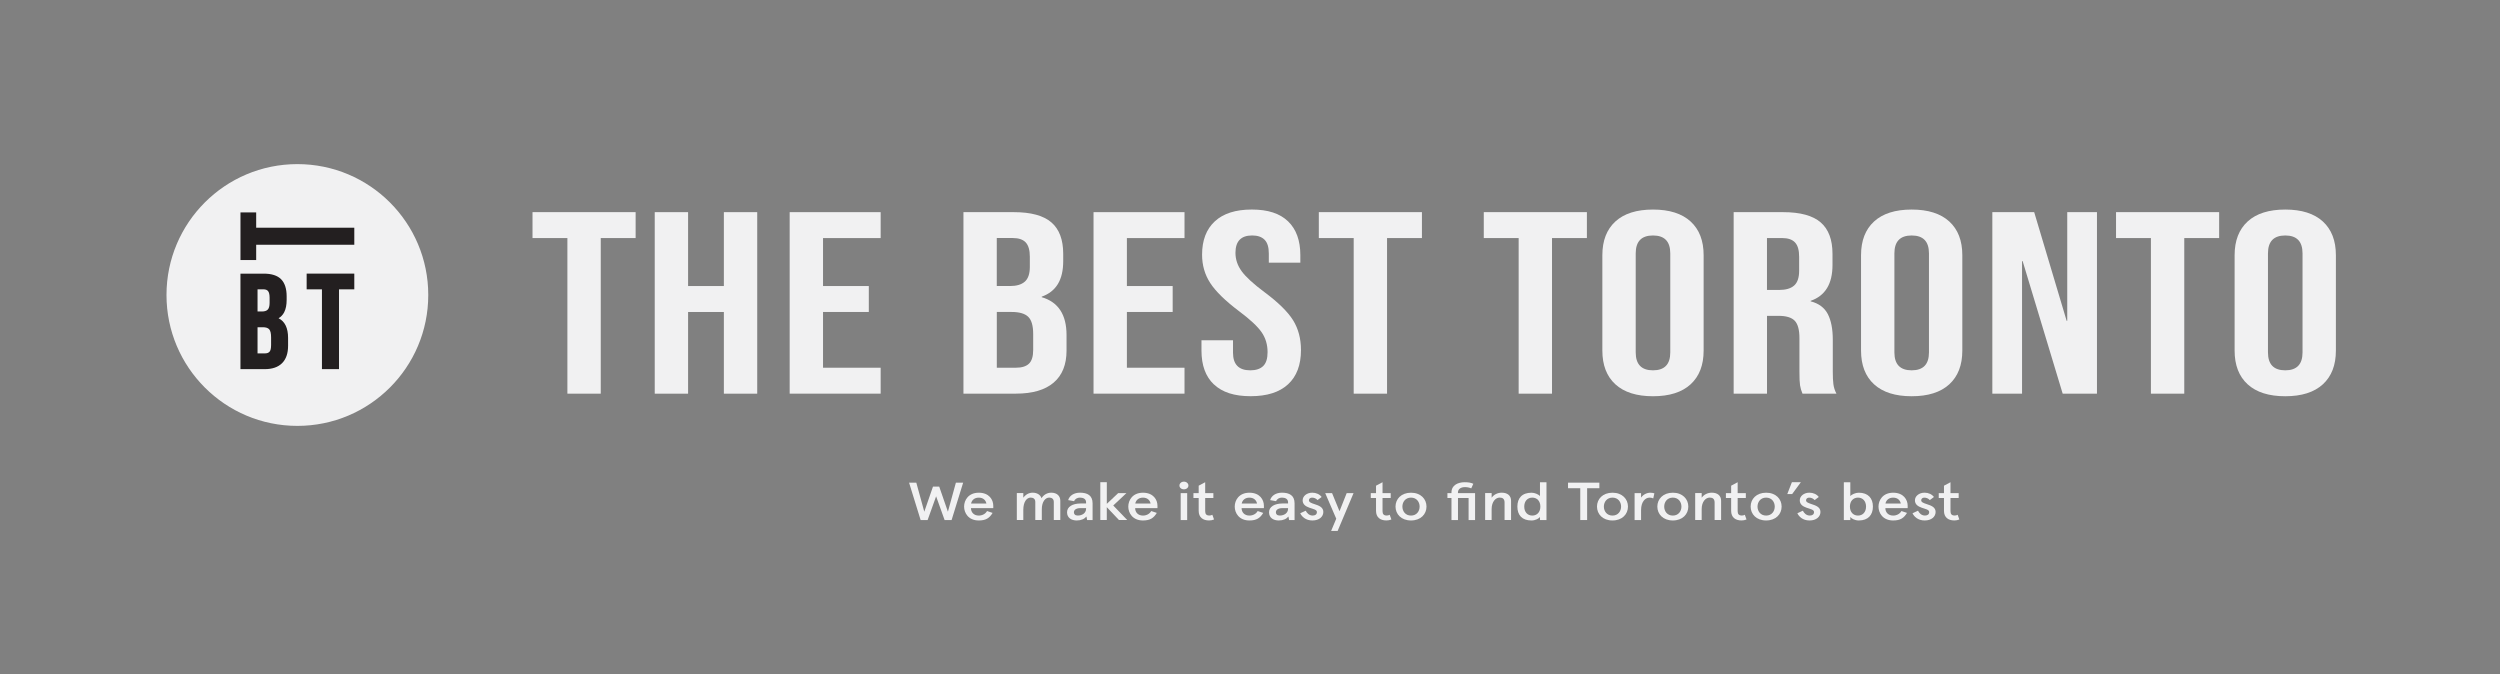 <?xml version="1.0" encoding="UTF-8"?><svg xmlns="http://www.w3.org/2000/svg" viewBox="0 0 1029.92 277.76"><rect x="0" y="0" width="1029.92" height="277.76" fill="#808080" stroke="none"/><defs><style>.c{fill:#f1f1f2;}.d{fill:#231f20;}</style></defs><g id="a"/><g id="b"><g><path class="c" d="M396.79,198.84l-4.76,15.4h-2.88l-3.5-9.77-3.5,9.77h-2.88l-4.76-15.4h2.98l3.29,11.97,3.58-10.34h2.57l3.58,10.34,3.29-11.97h2.98Z"/><path class="c" d="M409.19,209.34h-9.18c0,1.63,1.11,3.06,3.22,3.06,1.39,0,2.73-.66,3.4-1.87l2.29,.77c-1.26,2.09-2.73,3.12-5.69,3.12-4.27,0-6.05-3.08-6.05-5.72s1.78-5.72,6.05-5.72,5.97,2.88,5.97,5.37v.99Zm-9.13-1.91h6.3c-.23-1.23-1.21-2.42-3.14-2.42-1.78,0-2.88,1.03-3.17,2.42Z"/><path class="c" d="M421.57,203.15v1.89c1.05-1.39,2.34-2.07,3.91-2.07,1.75,0,3.19,.9,3.58,2.29,.9-1.45,2.37-2.29,4.04-2.29,2.37,0,3.71,1.39,3.71,3.32v7.94h-2.68v-7.44c0-1.21-.77-1.8-1.9-1.8-1.6,0-3.04,1.74-3.04,4.8v4.44h-2.68v-7.44c0-1.21-.77-1.8-1.9-1.8-1.62,0-3.04,1.74-3.04,5.04v4.2h-2.67v-11.09h2.67Z"/><path class="c" d="M445.19,207.42h2.24v-.48c0-1.39-1.16-1.94-2.52-1.94-1.05,0-1.98,.48-2.42,1.47l-2.44-.44c.54-1.87,2.39-3.06,4.89-3.06,3.01,0,5.17,1.12,5.17,4.38v6.89h-2.26l-.26-1.45c-.85,1.01-2.19,1.63-4.01,1.63-2.16,0-3.99-1.06-3.99-3.37s2.29-3.63,5.61-3.63Zm-1.16,4.97c1.65,0,3.4-.9,3.4-2.82v-.24h-2.34c-1.65,0-2.68,.66-2.68,1.72,0,.75,.49,1.34,1.62,1.34Z"/><path class="c" d="M455.97,198.66v8.91l4.68-4.42h3.4l-5.43,5.1,5.76,5.98h-3.4l-5.02-5.3v5.3h-2.67v-15.58h2.67Z"/><path class="c" d="M476.83,209.34h-9.18c0,1.63,1.11,3.06,3.22,3.06,1.39,0,2.73-.66,3.4-1.87l2.29,.77c-1.26,2.09-2.73,3.12-5.69,3.12-4.27,0-6.05-3.08-6.05-5.72s1.78-5.72,6.05-5.72,5.97,2.88,5.97,5.37v.99Zm-9.13-1.91h6.3c-.23-1.23-1.21-2.42-3.14-2.42-1.78,0-2.88,1.03-3.17,2.42Z"/><path class="c" d="M487.74,198.42c1.05,0,1.85,.73,1.85,1.61s-.8,1.56-1.85,1.56-1.85-.68-1.85-1.56,.8-1.61,1.85-1.61Zm1.34,4.73v11.09h-2.68v-11.09h2.68Z"/><path class="c" d="M491.66,203.15h2.16v-3.06l2.68-1.43v4.49h3.37v2.02h-3.37v5.41c0,1.25,.54,1.8,1.72,1.8,.46,0,.77-.07,1.23-.31l.7,1.94c-.7,.29-1.36,.4-2.08,.4-2.44,0-4.25-1.23-4.25-3.96v-5.28h-2.16v-2.02Z"/><path class="c" d="M520.68,209.34h-9.18c0,1.63,1.11,3.06,3.22,3.06,1.39,0,2.73-.66,3.4-1.87l2.29,.77c-1.26,2.09-2.73,3.12-5.69,3.12-4.27,0-6.05-3.08-6.05-5.72s1.78-5.72,6.05-5.72,5.97,2.88,5.97,5.37v.99Zm-9.13-1.91h6.3c-.23-1.23-1.21-2.42-3.14-2.42-1.78,0-2.88,1.03-3.17,2.42Z"/><path class="c" d="M528.4,207.42h2.24v-.48c0-1.39-1.16-1.94-2.52-1.94-1.05,0-1.98,.48-2.42,1.47l-2.44-.44c.54-1.87,2.39-3.06,4.89-3.06,3.01,0,5.17,1.12,5.17,4.38v6.89h-2.26l-.26-1.45c-.85,1.01-2.19,1.63-4.01,1.63-2.16,0-3.99-1.06-3.99-3.37s2.29-3.63,5.61-3.63Zm-1.16,4.97c1.65,0,3.4-.9,3.4-2.82v-.24h-2.34c-1.65,0-2.68,.66-2.68,1.72,0,.75,.49,1.34,1.62,1.34Z"/><path class="c" d="M544.48,204.74l-1.7,1.28c-.64-.7-1.44-1.01-2.26-1.01-.67,0-1.29,.37-1.29,1.1,0,.79,.98,1.14,2.31,1.58,1.75,.57,3.63,1.23,3.63,3.21s-1.72,3.52-4.5,3.52-4.35-1.58-5.02-2.97l2.26-1.06c.51,.99,1.42,2,2.86,2,1.03,0,1.75-.44,1.75-1.45s-1.57-1.23-3.09-1.78c-1.49-.53-2.78-1.34-2.78-3.04s1.65-3.15,3.99-3.15c1.57,0,3.01,.66,3.83,1.76Z"/><path class="c" d="M548.77,203.15l3.06,7.46,2.96-7.46h2.83l-6.56,15.58h-2.68l2.11-5.04-4.55-10.54h2.83Z"/><path class="c" d="M564.72,203.15h2.16v-3.06l2.68-1.43v4.49h3.37v2.02h-3.37v5.41c0,1.25,.54,1.8,1.72,1.8,.46,0,.77-.07,1.23-.31l.7,1.94c-.7,.29-1.36,.4-2.08,.4-2.44,0-4.25-1.23-4.25-3.96v-5.28h-2.16v-2.02Z"/><path class="c" d="M581.29,202.98c4.01,0,6.38,2.6,6.38,5.72s-2.37,5.72-6.38,5.72-6.38-2.6-6.38-5.72,2.37-5.72,6.38-5.72Zm0,9.42c2.34,0,3.55-1.83,3.55-3.7s-1.21-3.7-3.55-3.7-3.55,1.83-3.55,3.7,1.21,3.7,3.55,3.7Z"/><path class="c" d="M596.29,203.15h1.67v-.29c0-2.99,2.68-4.2,5.45-4.2,1.6,0,2.65,.22,3.55,.64l-.85,1.89c-.93-.37-1.65-.51-2.62-.51-1.8,0-2.86,.9-2.86,2.18v.29h7.05v11.09h-2.67v-9.07h-4.37v9.07h-2.68v-9.07h-1.67v-2.02Z"/><path class="c" d="M614.51,203.15v1.89c.93-1.32,2.47-2.07,4.19-2.07,2.26,0,3.81,1.17,3.81,3.32v7.94h-2.68v-7.22c0-1.5-.8-2.02-2.01-2.02-1.67,0-3.32,1.69-3.32,4.75v4.49h-2.67v-11.09h2.67Z"/><path class="c" d="M630.95,202.98c1.29,0,2.88,.68,3.47,1.41v-5.72h2.68v15.58h-2.68v-1.28c-.44,.64-1.83,1.45-3.52,1.45-3.83,0-5.79-2.18-5.79-5.72s1.96-5.72,5.84-5.72Zm.31,9.42c1.93,0,3.32-1.41,3.32-3.7s-1.39-3.7-3.32-3.7-3.32,1.41-3.32,3.7,1.39,3.7,3.32,3.7Z"/><path class="c" d="M645.98,198.84h12.91v2.29h-5.04v13.11h-2.83v-13.11h-5.04v-2.29Z"/><path class="c" d="M664.29,202.98c4.01,0,6.38,2.6,6.38,5.72s-2.37,5.72-6.38,5.72-6.38-2.6-6.38-5.72,2.37-5.72,6.38-5.72Zm0,9.42c2.34,0,3.55-1.83,3.55-3.7s-1.21-3.7-3.55-3.7-3.55,1.83-3.55,3.7,1.21,3.7,3.55,3.7Z"/><path class="c" d="M673.4,214.24v-11.09h2.67v1.85c.9-1.32,2.44-2.02,3.83-2.02,.69,0,1.26,.13,1.65,.26l-.46,2.09c-.41-.22-.98-.33-1.52-.33-1.72,0-3.5,1.63-3.5,5.13v4.11h-2.67Z"/><path class="c" d="M689.15,202.98c4.01,0,6.38,2.6,6.38,5.72s-2.37,5.72-6.38,5.72-6.38-2.6-6.38-5.72,2.37-5.72,6.38-5.72Zm0,9.42c2.34,0,3.55-1.83,3.55-3.7s-1.21-3.7-3.55-3.7-3.55,1.83-3.55,3.7,1.21,3.7,3.55,3.7Z"/><path class="c" d="M701.04,203.15v1.89c.93-1.32,2.47-2.07,4.19-2.07,2.26,0,3.81,1.17,3.81,3.32v7.94h-2.68v-7.22c0-1.5-.8-2.02-2.01-2.02-1.67,0-3.32,1.69-3.32,4.75v4.49h-2.67v-11.09h2.67Z"/><path class="c" d="M711.02,203.15h2.16v-3.06l2.68-1.43v4.49h3.37v2.02h-3.37v5.41c0,1.25,.54,1.8,1.72,1.8,.46,0,.77-.07,1.23-.31l.7,1.94c-.7,.29-1.36,.4-2.08,.4-2.44,0-4.25-1.23-4.25-3.96v-5.28h-2.16v-2.02Z"/><path class="c" d="M727.59,202.98c4.01,0,6.38,2.6,6.38,5.72s-2.37,5.72-6.38,5.72-6.38-2.6-6.38-5.72,2.37-5.72,6.38-5.72Zm0,9.42c2.34,0,3.55-1.83,3.55-3.7s-1.21-3.7-3.55-3.7-3.55,1.83-3.55,3.7,1.21,3.7,3.55,3.7Z"/><path class="c" d="M738.21,198.66h3.68l-3.58,4.88h-2.01l1.9-4.88Z"/><path class="c" d="M749.28,204.74l-1.7,1.28c-.64-.7-1.44-1.01-2.26-1.01-.67,0-1.29,.37-1.29,1.1,0,.79,.98,1.14,2.31,1.58,1.75,.57,3.63,1.23,3.63,3.21s-1.72,3.52-4.5,3.52-4.35-1.58-5.02-2.97l2.26-1.06c.51,.99,1.42,2,2.86,2,1.03,0,1.75-.44,1.75-1.45s-1.57-1.23-3.09-1.78c-1.49-.53-2.78-1.34-2.78-3.04s1.65-3.15,3.99-3.15c1.57,0,3.01,.66,3.83,1.76Z"/><path class="c" d="M765.79,214.42c-1.7,0-3.09-.81-3.52-1.45v1.28h-2.67v-15.58h2.67v5.72c.59-.73,2.19-1.41,3.47-1.41,3.88,0,5.84,2.29,5.84,5.72s-1.96,5.72-5.79,5.72Zm-.36-9.42c-1.93,0-3.32,1.41-3.32,3.7s1.39,3.7,3.32,3.7,3.32-1.41,3.32-3.7-1.39-3.7-3.32-3.7Z"/><path class="c" d="M785.89,209.34h-9.18c0,1.63,1.11,3.06,3.22,3.06,1.39,0,2.73-.66,3.4-1.87l2.29,.77c-1.26,2.09-2.73,3.12-5.69,3.12-4.27,0-6.05-3.08-6.05-5.72s1.78-5.72,6.05-5.72,5.97,2.88,5.97,5.37v.99Zm-9.13-1.91h6.3c-.23-1.23-1.21-2.42-3.14-2.42-1.78,0-2.88,1.03-3.17,2.42Z"/><path class="c" d="M796.72,204.74l-1.7,1.28c-.64-.7-1.44-1.01-2.26-1.01-.67,0-1.29,.37-1.29,1.1,0,.79,.98,1.14,2.31,1.58,1.75,.57,3.63,1.23,3.63,3.21s-1.72,3.52-4.5,3.52-4.35-1.58-5.02-2.97l2.26-1.06c.51,.99,1.42,2,2.86,2,1.03,0,1.75-.44,1.75-1.45s-1.57-1.23-3.09-1.78c-1.49-.53-2.78-1.34-2.78-3.04s1.65-3.15,3.99-3.15c1.57,0,3.01,.66,3.83,1.76Z"/><path class="c" d="M798.7,203.15h2.16v-3.06l2.68-1.43v4.49h3.37v2.02h-3.37v5.41c0,1.25,.54,1.8,1.72,1.8,.46,0,.77-.07,1.23-.31l.7,1.94c-.7,.29-1.36,.4-2.08,.4-2.44,0-4.25-1.23-4.25-3.96v-5.28h-2.16v-2.02Z"/></g><circle class="c" cx="122.51" cy="121.53" r="53.92"/><g><polygon class="d" points="105.54 93.81 105.54 87.51 99.07 87.51 99.07 107.13 105.54 107.13 105.54 100.83 145.96 100.83 145.96 93.81 105.54 93.81"/><path class="d" d="M114.78,131.1c.99-.59,1.76-1.42,2.3-2.47,.67-1.31,1.01-3.01,1.01-5.05v-1.53c0-3.12-.77-5.47-2.28-7.01-1.52-1.54-3.92-2.31-7.15-2.31h-9.6v39.35h9.98c3.12,0,5.53-.83,7.17-2.47,1.64-1.64,2.47-4.04,2.47-7.12v-3.29c0-4.08-1.32-6.79-3.92-8.09Zm-3.11,11.21c0,1.25-.21,2.13-.64,2.6-.42,.46-1.06,.68-1.98,.68h-2.95v-10.78h2.19c1.23,0,2.11,.28,2.61,.85,.52,.58,.78,1.69,.78,3.31v3.34Zm-5.57-13.98v-9.14h2.4c.91,0,1.54,.24,1.94,.74,.42,.53,.63,1.44,.63,2.7v2.14c0,1.32-.26,2.25-.76,2.77-.5,.52-1.29,.78-2.35,.78h-1.86Z"/><polygon class="d" points="126.33 119.2 132.63 119.2 132.63 152.07 139.66 152.07 139.66 119.2 145.96 119.2 145.96 112.72 126.33 112.72 126.33 119.2"/></g><g><path class="c" d="M233.75,98.08h-14.37v-10.68h42.48v10.68h-14.37v64.1h-13.74V98.08Z"/><path class="c" d="M269.73,87.4h13.74v30.44h14.74v-30.44h13.74v74.78h-13.74v-33.65h-14.74v33.65h-13.74V87.4Z"/><path class="c" d="M325.32,87.4h37.48v10.68h-23.74v19.76h18.86v10.68h-18.86v22.97h23.74v10.68h-37.48V87.4Z"/><path class="c" d="M396.91,87.4h20.74c7.08,0,12.24,1.41,15.49,4.22,3.25,2.81,4.87,7.14,4.87,12.98v2.99c0,3.85-.73,6.98-2.19,9.4-1.46,2.42-3.69,4.17-6.68,5.23v.21c6.83,1.99,10.24,7.19,10.24,15.6v6.41c0,5.77-1.77,10.17-5.31,13.19-3.54,3.03-8.73,4.54-15.55,4.54h-21.61V87.4Zm19.11,30.44c2.75,0,4.81-.6,6.18-1.82,1.37-1.21,2.06-3.24,2.06-6.09v-4.17c0-2.71-.56-4.66-1.69-5.88-1.13-1.21-2.89-1.82-5.31-1.82h-6.62v19.76h5.37Zm2.5,33.65c2.41,0,4.2-.55,5.37-1.66,1.17-1.1,1.75-3.01,1.75-5.71v-6.52c0-3.42-.69-5.79-2.06-7.1-1.37-1.32-3.64-1.98-6.81-1.98h-6.12v22.97h7.87Z"/><path class="c" d="M450.5,87.4h37.48v10.68h-23.74v19.76h18.86v10.68h-18.86v22.97h23.74v10.68h-37.48V87.4Z"/><path class="c" d="M500.09,158.38c-3.42-3.24-5.12-7.89-5.12-13.94v-4.27h12.99v5.13c0,4.84,2.37,7.26,7.12,7.26,2.33,0,4.1-.59,5.31-1.76,1.21-1.18,1.81-3.08,1.81-5.72,0-3.13-.83-5.89-2.5-8.28-1.67-2.38-4.75-5.25-9.24-8.6-5.67-4.27-9.62-8.14-11.87-11.59-2.25-3.45-3.37-7.35-3.37-11.7,0-5.91,1.75-10.49,5.25-13.73,3.5-3.24,8.58-4.86,15.24-4.86s11.56,1.62,14.93,4.86c3.37,3.24,5.06,7.89,5.06,13.94v3.1h-12.99v-3.85c0-2.56-.58-4.43-1.75-5.61-1.17-1.18-2.87-1.76-5.12-1.76-4.58,0-6.87,2.39-6.87,7.16,0,2.71,.85,5.23,2.56,7.58,1.71,2.35,4.81,5.2,9.31,8.55,5.75,4.27,9.7,8.16,11.87,11.64,2.16,3.49,3.25,7.58,3.25,12.28,0,6.13-1.77,10.83-5.31,14.1-3.54,3.28-8.68,4.91-15.43,4.91s-11.7-1.62-15.12-4.86Z"/><path class="c" d="M557.68,98.08h-14.37v-10.68h42.48v10.68h-14.37v64.1h-13.74V98.08Z"/><path class="c" d="M625.64,98.08h-14.37v-10.68h42.48v10.68h-14.37v64.1h-13.74V98.08Z"/><path class="c" d="M665.49,158.33c-3.58-3.27-5.37-7.91-5.37-13.89v-39.31c0-5.98,1.79-10.61,5.37-13.89,3.58-3.27,8.75-4.91,15.49-4.91s11.91,1.64,15.49,4.91c3.58,3.28,5.37,7.91,5.37,13.89v39.31c0,5.98-1.79,10.61-5.37,13.89-3.58,3.28-8.75,4.91-15.49,4.91s-11.91-1.64-15.49-4.91Zm22.61-13.14v-40.81c0-4.91-2.37-7.37-7.12-7.37s-7.12,2.46-7.12,7.37v40.81c0,4.91,2.37,7.37,7.12,7.37s7.12-2.46,7.12-7.37Z"/><path class="c" d="M714.21,87.4h20.36c7.08,0,12.24,1.41,15.49,4.22,3.25,2.81,4.87,7.14,4.87,12.98v4.59c0,7.76-3,12.68-9,14.74v.21c3.33,.85,5.69,2.6,7.06,5.23,1.37,2.64,2.06,6.16,2.06,10.58v13.14c0,2.14,.08,3.86,.25,5.18,.17,1.32,.58,2.62,1.25,3.9h-13.99c-.5-1.21-.83-2.35-1-3.42-.17-1.07-.25-2.99-.25-5.77v-13.67c0-3.42-.64-5.8-1.93-7.16-1.29-1.35-3.52-2.03-6.68-2.03h-4.75v32.05h-13.74V87.4Zm18.74,32.05c2.75,0,4.81-.6,6.18-1.82,1.37-1.21,2.06-3.24,2.06-6.09v-5.77c0-2.71-.56-4.66-1.69-5.88-1.13-1.21-2.89-1.82-5.31-1.82h-6.25v21.37h5Z"/><path class="c" d="M772.06,158.33c-3.58-3.27-5.37-7.91-5.37-13.89v-39.31c0-5.98,1.79-10.61,5.37-13.89,3.58-3.27,8.75-4.91,15.49-4.91s11.91,1.64,15.49,4.91c3.58,3.28,5.37,7.91,5.37,13.89v39.31c0,5.98-1.79,10.61-5.37,13.89-3.58,3.28-8.75,4.91-15.49,4.91s-11.91-1.64-15.49-4.91Zm22.61-13.14v-40.81c0-4.91-2.37-7.37-7.12-7.37s-7.12,2.46-7.12,7.37v40.81c0,4.91,2.37,7.37,7.12,7.37s7.12-2.46,7.12-7.37Z"/><path class="c" d="M820.78,87.4h17.24l13.37,44.76h.25v-44.76h12.24v74.78h-14.12l-16.49-54.59h-.25v54.59h-12.24V87.4Z"/><path class="c" d="M886.11,98.08h-14.37v-10.68h42.48v10.68h-14.37v64.1h-13.74V98.08Z"/><path class="c" d="M925.96,158.33c-3.58-3.27-5.37-7.91-5.37-13.89v-39.31c0-5.98,1.79-10.61,5.37-13.89,3.58-3.27,8.75-4.91,15.49-4.91s11.91,1.64,15.49,4.91c3.58,3.28,5.37,7.91,5.37,13.89v39.31c0,5.98-1.79,10.61-5.37,13.89-3.58,3.28-8.75,4.91-15.49,4.91s-11.91-1.64-15.49-4.91Zm22.61-13.14v-40.81c0-4.91-2.37-7.37-7.12-7.37s-7.12,2.46-7.12,7.37v40.81c0,4.91,2.37,7.37,7.12,7.37s7.12-2.46,7.12-7.37Z"/></g></g></svg>